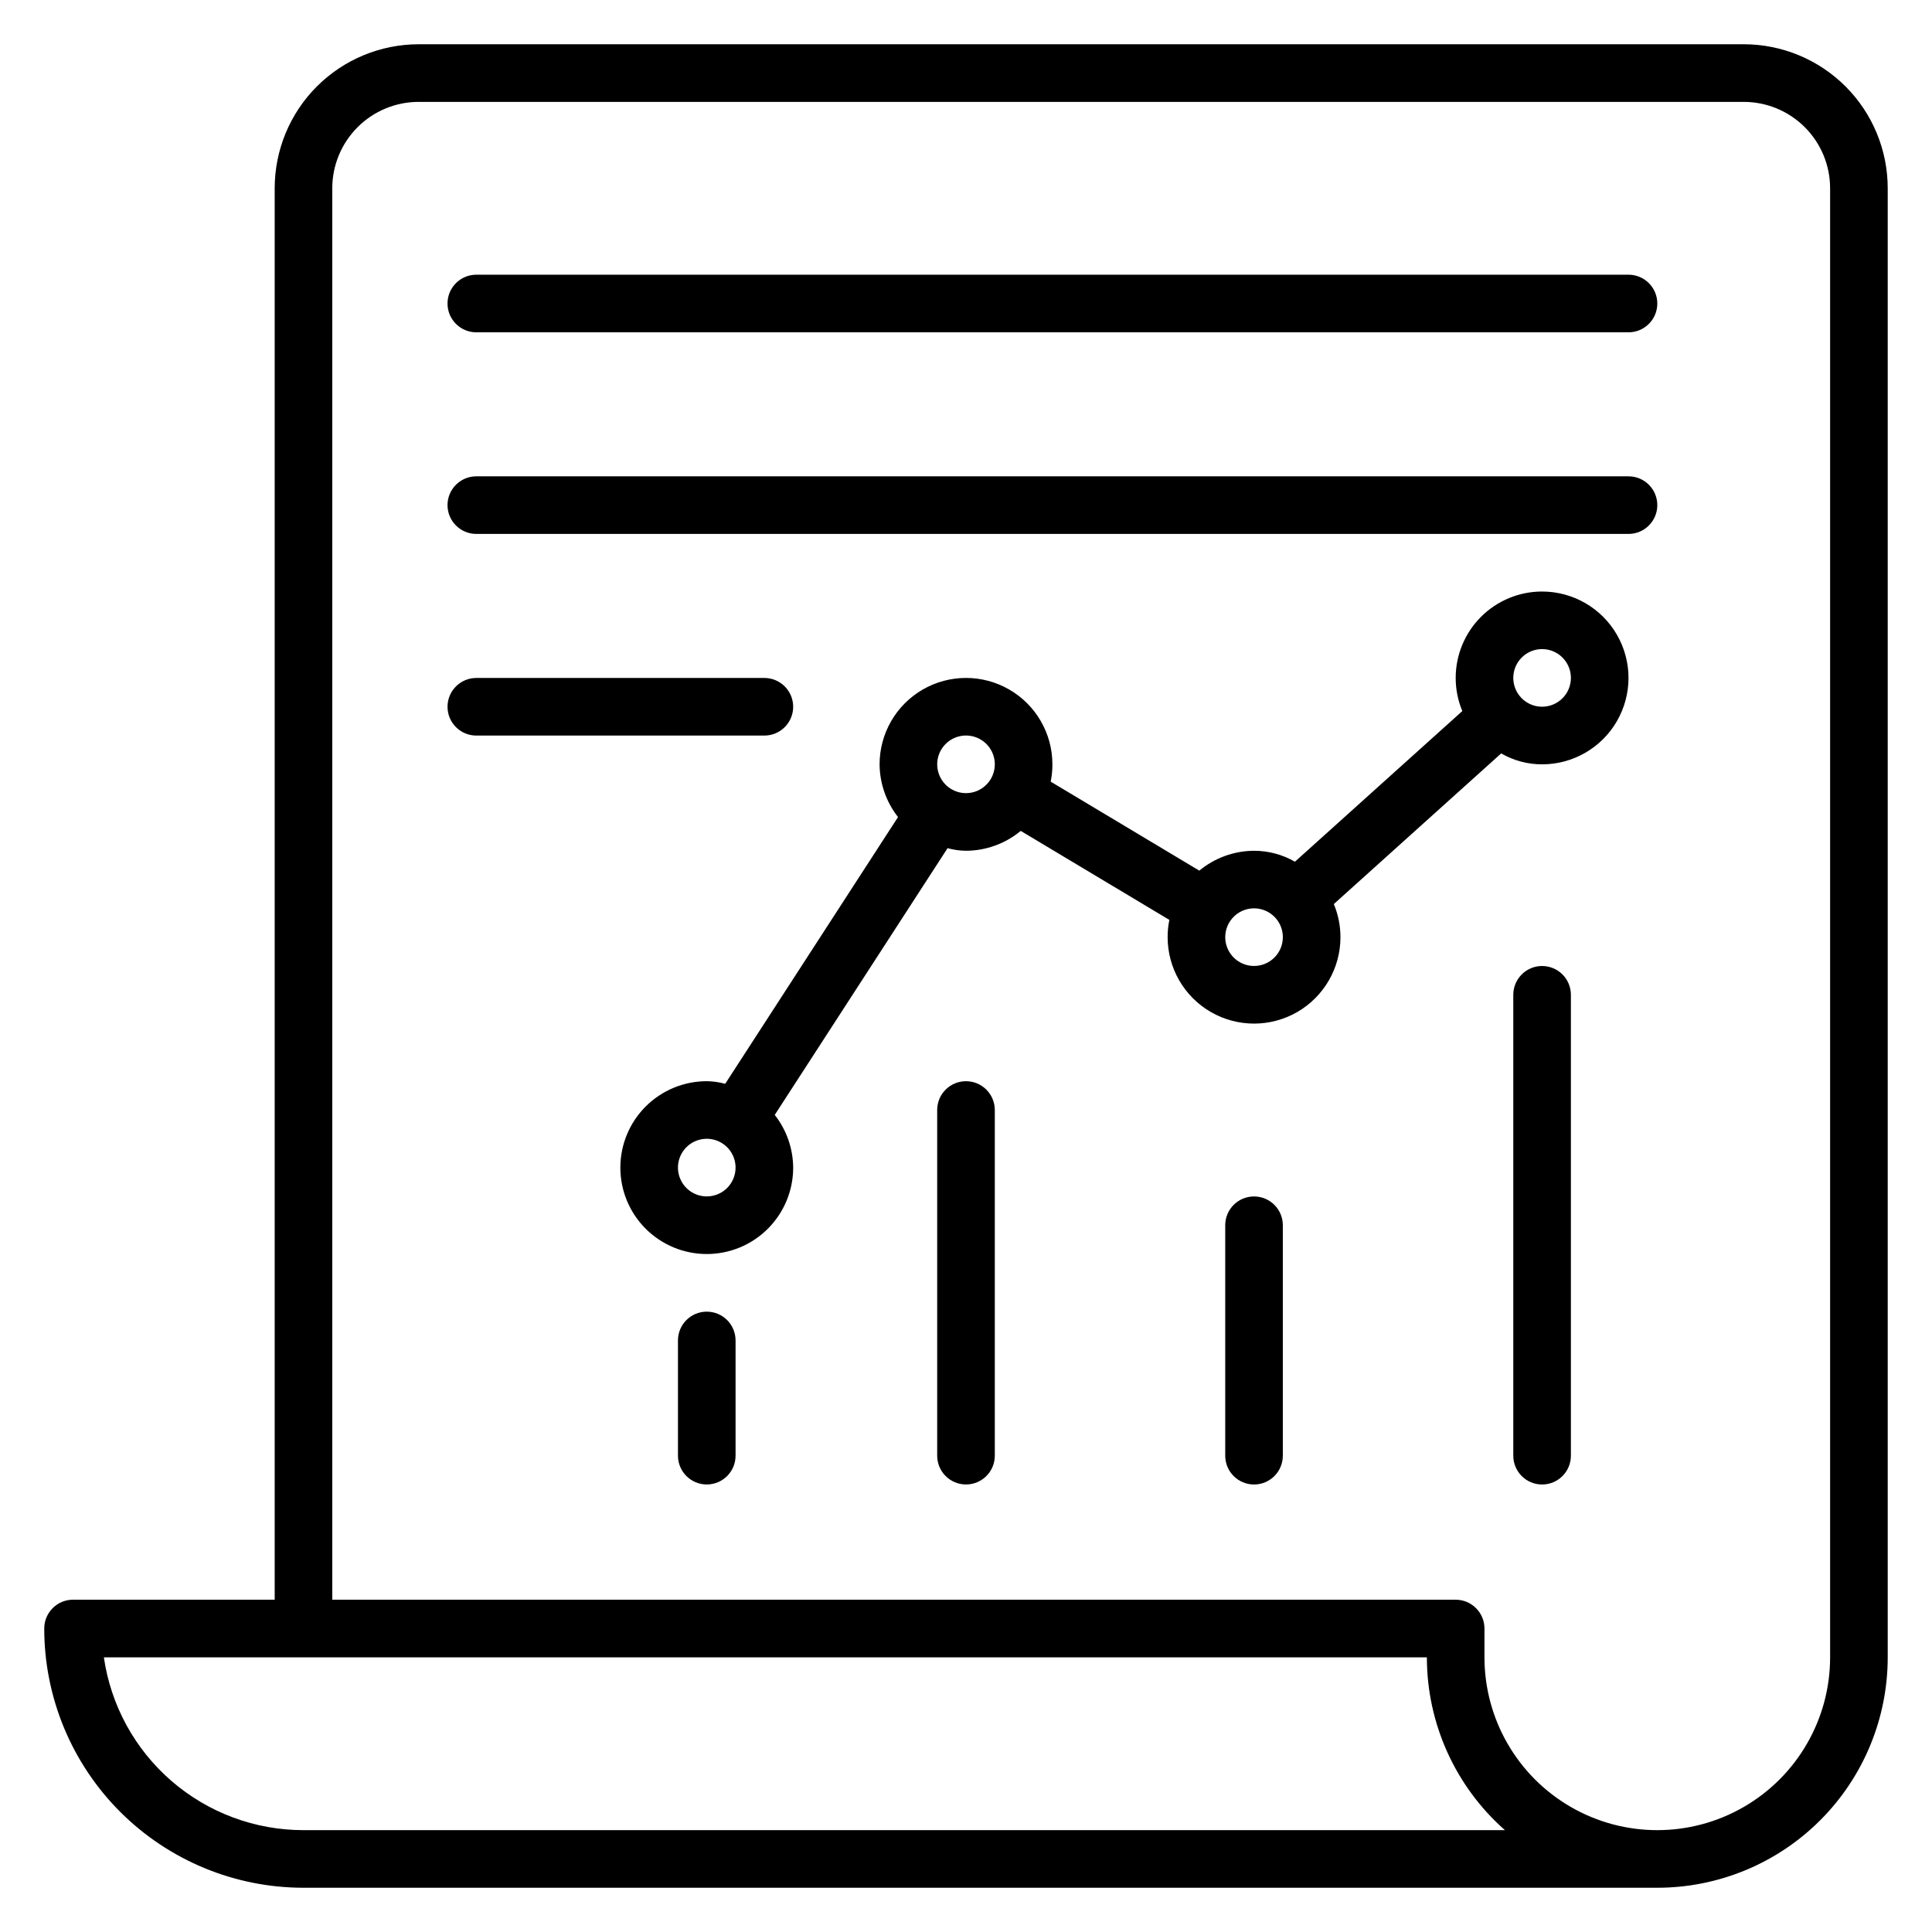 <?xml version="1.0" encoding="UTF-8"?>
<!-- Uploaded to: SVG Repo, www.svgrepo.com, Generator: SVG Repo Mixer Tools -->
<svg fill="#000000" width="800px" height="800px" version="1.1" viewBox="144 144 512 512" xmlns="http://www.w3.org/2000/svg">
 <g>
  <path d="m552.67 300.76c-6.074 0-11.898 2.414-16.191 6.707-4.297 4.297-6.707 10.121-6.707 16.195 0 3.012 0.598 5.996 1.754 8.777l-44.352 39.922v0.004c-3.297-1.902-7.035-2.902-10.84-2.902-5.297 0.023-10.422 1.887-14.504 5.266l-39.387-23.586c0.309-1.508 0.465-3.043 0.457-4.582 0-8.18-4.363-15.738-11.449-19.832-7.086-4.09-15.816-4.09-22.902 0-7.086 4.094-11.449 11.652-11.449 19.832 0.039 5.07 1.758 9.984 4.887 13.973l-45.801 70.688v-0.004c-1.594-0.434-3.234-0.668-4.887-0.688-6.074 0-11.898 2.414-16.191 6.707-4.297 4.297-6.707 10.121-6.707 16.195 0 6.074 2.41 11.898 6.707 16.191 4.293 4.297 10.117 6.707 16.191 6.707s11.898-2.41 16.195-6.707c4.293-4.293 6.707-10.117 6.707-16.191-0.039-5.07-1.758-9.984-4.887-13.969l45.801-70.688c1.594 0.438 3.234 0.668 4.887 0.688 5.297-0.023 10.422-1.887 14.504-5.266l39.391 23.586h-0.004c-0.312 1.508-0.465 3.043-0.457 4.578 0 8.184 4.363 15.742 11.449 19.836 7.086 4.09 15.816 4.09 22.902 0 7.082-4.094 11.449-11.652 11.449-19.836-0.004-3.012-0.598-5.996-1.758-8.777l44.352-39.922c3.297 1.902 7.035 2.902 10.84 2.898 8.18 0 15.742-4.363 19.832-11.449 4.09-7.086 4.09-15.812 0-22.898-4.09-7.086-11.652-11.453-19.832-11.453zm-221.37 160.3c-3.086 0-5.871-1.859-7.051-4.711-1.184-2.856-0.531-6.137 1.652-8.32 2.184-2.184 5.469-2.836 8.32-1.656 2.852 1.184 4.711 3.965 4.711 7.055 0 2.023-0.805 3.965-2.234 5.398-1.434 1.43-3.375 2.234-5.398 2.234zm68.703-106.87c-3.09 0-5.871-1.863-7.055-4.715-1.18-2.852-0.527-6.133 1.656-8.316 2.184-2.184 5.465-2.836 8.316-1.656 2.856 1.18 4.715 3.965 4.715 7.051 0 2.027-0.805 3.969-2.238 5.398-1.43 1.434-3.371 2.238-5.394 2.238zm76.336 45.801h-0.004c-3.086 0-5.871-1.859-7.051-4.715-1.184-2.852-0.527-6.133 1.656-8.316 2.18-2.184 5.465-2.836 8.316-1.656 2.852 1.18 4.711 3.965 4.711 7.051 0 2.027-0.801 3.969-2.234 5.398-1.43 1.434-3.371 2.238-5.398 2.238zm76.336-68.703h-0.004c-3.086 0-5.871-1.859-7.051-4.711-1.184-2.852-0.531-6.137 1.652-8.32 2.184-2.184 5.469-2.836 8.32-1.656 2.852 1.184 4.711 3.969 4.711 7.055 0 2.023-0.805 3.965-2.234 5.398-1.434 1.43-3.375 2.234-5.398 2.234z"/>
  <path d="m331.3 491.6c-4.215 0-7.633 3.418-7.633 7.633v30.535c0 4.215 3.418 7.633 7.633 7.633s7.633-3.418 7.633-7.633v-30.535c0-2.023-0.805-3.965-2.234-5.398-1.434-1.43-3.375-2.234-5.398-2.234z"/>
  <path d="m400 430.53c-4.219 0-7.637 3.418-7.637 7.633v91.605c0 4.215 3.418 7.633 7.637 7.633 4.215 0 7.633-3.418 7.633-7.633v-91.605c0-2.023-0.805-3.965-2.238-5.394-1.43-1.434-3.371-2.238-5.394-2.238z"/>
  <path d="m476.33 461.07c-4.215 0-7.633 3.418-7.633 7.633v61.07c0 4.215 3.418 7.633 7.633 7.633 4.219 0 7.633-3.418 7.633-7.633v-61.07c0-2.023-0.801-3.965-2.234-5.398-1.43-1.43-3.371-2.234-5.398-2.234z"/>
  <path d="m552.67 400c-4.215 0-7.633 3.418-7.633 7.633v122.14c0 4.215 3.418 7.633 7.633 7.633 4.215 0 7.633-3.418 7.633-7.633v-122.14c0-2.023-0.805-3.969-2.234-5.398-1.434-1.43-3.375-2.234-5.398-2.234z"/>
  <path d="m354.2 331.3c0-2.023-0.805-3.965-2.238-5.398-1.43-1.43-3.371-2.234-5.398-2.234h-76.332c-4.219 0-7.633 3.418-7.633 7.633s3.414 7.633 7.633 7.633h76.332c2.027 0 3.969-0.805 5.398-2.234 1.434-1.434 2.238-3.375 2.238-5.398z"/>
  <path d="m575.57 270.23h-305.34c-4.219 0-7.633 3.418-7.633 7.633 0 4.215 3.414 7.633 7.633 7.633h305.34c4.215 0 7.633-3.418 7.633-7.633 0-4.215-3.418-7.633-7.633-7.633z"/>
  <path d="m575.57 216.8h-305.34c-4.219 0-7.633 3.414-7.633 7.633 0 4.215 3.414 7.633 7.633 7.633h305.34c4.215 0 7.633-3.418 7.633-7.633 0-4.219-3.418-7.633-7.633-7.633z"/>
  <path d="m606.1 155.73h-351.14c-10.121 0-19.828 4.023-26.988 11.18-7.156 7.156-11.176 16.867-11.176 26.988v374.04h-53.438c-4.215 0-7.633 3.418-7.633 7.637 0 18.219 7.238 35.691 20.121 48.578 12.887 12.883 30.359 20.121 48.582 20.121h358.77c16.195 0 31.727-6.434 43.18-17.887 11.453-11.453 17.887-26.984 17.887-43.18v-389.31c0-10.121-4.019-19.832-11.18-26.988-7.156-7.156-16.863-11.18-26.988-11.18zm-381.67 473.28c-12.852 0.004-25.273-4.625-34.992-13.039-9.715-8.41-16.074-20.043-17.91-32.762h350.61c0.004 17.527 7.539 34.211 20.688 45.801zm404.57-45.801c0 16.363-8.73 31.48-22.902 39.664-14.172 8.18-31.629 8.18-45.801 0-14.172-8.184-22.898-23.301-22.898-39.664v-7.633c0-2.027-0.805-3.969-2.238-5.398-1.43-1.434-3.371-2.238-5.394-2.238h-297.71v-374.04c0-6.074 2.414-11.898 6.707-16.191 4.293-4.297 10.121-6.707 16.191-6.707h351.14c6.074 0 11.898 2.41 16.195 6.707 4.293 4.293 6.707 10.117 6.707 16.191z"/>
 </g>
</svg>
